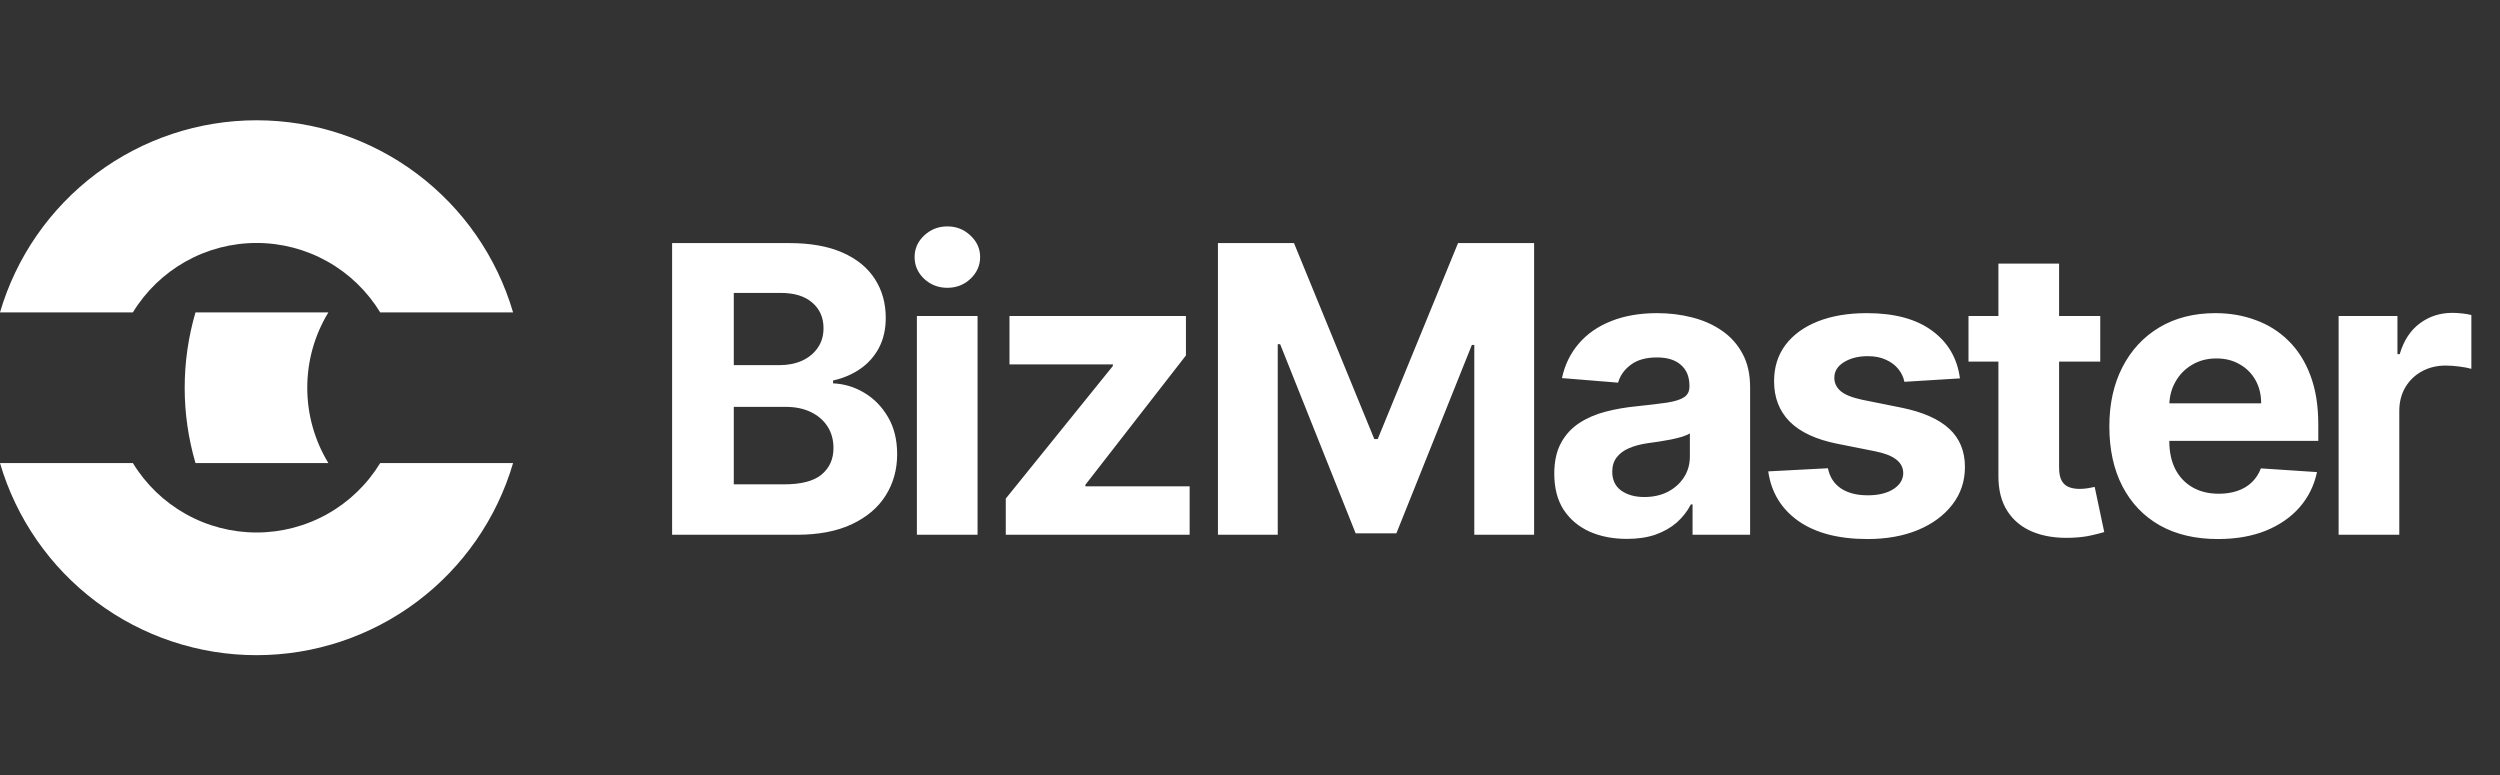 <svg width="187" height="58" viewBox="0 0 187 58" fill="none" xmlns="http://www.w3.org/2000/svg">
<rect x="0" y="0" width="187" height="58" fill="#333333" stroke="none"/>
<g clip-path="url(#clip0_6055_1015)">
<path d="M22.984 29.002C22.981 27.014 23.528 25.064 24.563 23.366H14.623C13.545 27.046 13.545 30.958 14.623 34.639H24.563C23.528 32.941 22.981 30.991 22.984 29.002Z" fill="white"/>
<path d="M19.189 18.174C21.047 18.173 22.873 18.651 24.493 19.56C26.113 20.469 27.471 21.78 28.438 23.366H38.378C37.162 19.219 34.635 15.578 31.175 12.987C27.716 10.397 23.511 8.997 19.189 8.997C14.867 8.997 10.662 10.397 7.203 12.987C3.744 15.578 1.216 19.219 0 23.366H9.94C10.907 21.78 12.266 20.469 13.886 19.56C15.505 18.651 17.332 18.173 19.189 18.174ZM19.189 39.831C17.332 39.831 15.505 39.354 13.886 38.444C12.266 37.535 10.907 36.224 9.94 34.638H0C1.216 38.785 3.744 42.427 7.203 45.017C10.662 47.607 14.867 49.007 19.189 49.007C23.511 49.007 27.716 47.607 31.175 45.017C34.635 42.427 37.162 38.785 38.378 34.638H28.438C27.471 36.224 26.113 37.535 24.493 38.444C22.873 39.354 21.047 39.831 19.189 39.831Z" fill="white"/>
</g>
<path d="M50.274 40V18.182H59.01C60.615 18.182 61.954 18.42 63.026 18.896C64.099 19.371 64.905 20.032 65.445 20.877C65.984 21.715 66.254 22.681 66.254 23.775C66.254 24.627 66.084 25.376 65.743 26.023C65.402 26.662 64.933 27.188 64.337 27.599C63.747 28.004 63.072 28.292 62.313 28.462V28.675C63.144 28.711 63.921 28.945 64.646 29.379C65.377 29.812 65.97 30.419 66.425 31.2C66.879 31.974 67.107 32.898 67.107 33.97C67.107 35.128 66.819 36.161 66.244 37.07C65.675 37.972 64.834 38.686 63.719 39.212C62.604 39.737 61.23 40 59.596 40H50.274ZM54.887 36.229H58.648C59.933 36.229 60.871 35.984 61.46 35.494C62.05 34.996 62.344 34.336 62.344 33.512C62.344 32.908 62.199 32.376 61.908 31.914C61.617 31.452 61.201 31.09 60.661 30.827C60.129 30.565 59.493 30.433 58.754 30.433H54.887V36.229ZM54.887 27.312H58.307C58.939 27.312 59.5 27.202 59.99 26.982C60.487 26.754 60.878 26.435 61.162 26.023C61.453 25.611 61.599 25.117 61.599 24.542C61.599 23.754 61.318 23.118 60.757 22.635C60.203 22.152 59.415 21.91 58.392 21.91H54.887V27.312ZM68.583 40V23.636H73.121V40H68.583ZM70.863 21.527C70.188 21.527 69.609 21.303 69.126 20.856C68.65 20.401 68.412 19.858 68.412 19.226C68.412 18.601 68.65 18.065 69.126 17.617C69.609 17.163 70.188 16.935 70.863 16.935C71.537 16.935 72.113 17.163 72.589 17.617C73.072 18.065 73.313 18.601 73.313 19.226C73.313 19.858 73.072 20.401 72.589 20.856C72.113 21.303 71.537 21.527 70.863 21.527ZM75.232 40V37.294L83.243 27.376V27.259H75.509V23.636H88.708V26.587L81.187 36.261V36.378H88.985V40H75.232ZM91.101 18.182H96.79L102.798 32.841H103.054L109.062 18.182H114.751V40H110.277V25.799H110.096L104.449 39.894H101.403L95.756 25.746H95.575V40H91.101V18.182ZM121.693 40.309C120.649 40.309 119.718 40.128 118.902 39.766C118.085 39.396 117.439 38.853 116.963 38.136C116.494 37.411 116.26 36.509 116.26 35.43C116.26 34.521 116.427 33.757 116.76 33.139C117.094 32.521 117.549 32.024 118.124 31.648C118.699 31.271 119.353 30.987 120.084 30.796C120.823 30.604 121.597 30.469 122.407 30.391C123.358 30.291 124.125 30.199 124.708 30.114C125.29 30.021 125.713 29.886 125.976 29.709C126.238 29.531 126.37 29.268 126.37 28.921V28.857C126.37 28.182 126.157 27.66 125.73 27.291C125.311 26.921 124.715 26.736 123.941 26.736C123.124 26.736 122.474 26.918 121.991 27.28C121.508 27.635 121.189 28.082 121.032 28.622L116.835 28.281C117.048 27.287 117.467 26.428 118.092 25.703C118.717 24.972 119.523 24.41 120.51 24.02C121.505 23.622 122.655 23.423 123.962 23.423C124.871 23.423 125.741 23.53 126.572 23.743C127.41 23.956 128.152 24.286 128.799 24.734C129.452 25.181 129.967 25.756 130.343 26.459C130.72 27.155 130.908 27.99 130.908 28.963V40H126.604V37.731H126.476C126.213 38.242 125.862 38.693 125.422 39.084C124.981 39.467 124.452 39.769 123.834 39.989C123.216 40.202 122.503 40.309 121.693 40.309ZM122.993 37.177C123.66 37.177 124.25 37.045 124.761 36.783C125.272 36.513 125.674 36.151 125.965 35.696C126.256 35.242 126.402 34.727 126.402 34.151V32.415C126.26 32.507 126.064 32.592 125.816 32.67C125.574 32.742 125.301 32.809 124.995 32.873C124.69 32.93 124.385 32.983 124.079 33.033C123.774 33.075 123.497 33.114 123.248 33.15C122.716 33.228 122.25 33.352 121.853 33.523C121.455 33.693 121.146 33.924 120.926 34.215C120.706 34.499 120.596 34.854 120.596 35.281C120.596 35.898 120.819 36.371 121.267 36.697C121.721 37.017 122.297 37.177 122.993 37.177ZM146.604 28.303L142.449 28.558C142.378 28.203 142.226 27.884 141.991 27.599C141.757 27.308 141.448 27.077 141.064 26.907C140.688 26.729 140.237 26.641 139.711 26.641C139.008 26.641 138.415 26.79 137.932 27.088C137.449 27.379 137.208 27.77 137.208 28.26C137.208 28.651 137.364 28.981 137.677 29.251C137.989 29.521 138.525 29.737 139.285 29.901L142.247 30.497C143.838 30.824 145.024 31.349 145.805 32.074C146.586 32.798 146.977 33.75 146.977 34.929C146.977 36.001 146.661 36.943 146.029 37.752C145.404 38.562 144.544 39.194 143.451 39.648C142.364 40.096 141.11 40.32 139.69 40.32C137.524 40.32 135.798 39.869 134.512 38.967C133.234 38.057 132.485 36.822 132.265 35.259L136.728 35.025C136.863 35.685 137.19 36.19 137.708 36.538C138.227 36.879 138.891 37.049 139.701 37.049C140.496 37.049 141.135 36.896 141.618 36.591C142.108 36.278 142.357 35.877 142.364 35.387C142.357 34.975 142.183 34.638 141.842 34.375C141.501 34.105 140.976 33.899 140.265 33.757L137.431 33.193C135.833 32.873 134.644 32.319 133.863 31.53C133.088 30.742 132.701 29.737 132.701 28.516C132.701 27.465 132.985 26.559 133.554 25.799C134.129 25.039 134.935 24.453 135.972 24.041C137.016 23.629 138.238 23.423 139.637 23.423C141.704 23.423 143.33 23.86 144.516 24.734C145.709 25.607 146.405 26.797 146.604 28.303ZM157.099 23.636V27.046H147.244V23.636H157.099ZM149.481 19.716H154.02V34.972C154.02 35.391 154.084 35.717 154.211 35.952C154.339 36.179 154.517 36.339 154.744 36.431C154.979 36.523 155.248 36.57 155.554 36.57C155.767 36.57 155.98 36.552 156.193 36.516C156.406 36.474 156.569 36.442 156.683 36.42L157.397 39.798C157.17 39.869 156.85 39.95 156.438 40.043C156.026 40.142 155.525 40.202 154.936 40.224C153.842 40.266 152.883 40.121 152.059 39.787C151.243 39.453 150.607 38.935 150.153 38.231C149.698 37.528 149.474 36.641 149.481 35.568V19.716ZM165.896 40.32C164.213 40.32 162.764 39.979 161.55 39.297C160.342 38.608 159.412 37.635 158.759 36.378C158.105 35.114 157.779 33.619 157.779 31.893C157.779 30.209 158.105 28.732 158.759 27.461C159.412 26.19 160.332 25.199 161.518 24.489C162.711 23.778 164.11 23.423 165.715 23.423C166.795 23.423 167.8 23.597 168.73 23.945C169.668 24.286 170.485 24.801 171.181 25.49C171.884 26.179 172.431 27.046 172.821 28.09C173.212 29.126 173.407 30.341 173.407 31.733V32.979H159.59V30.167H169.135C169.135 29.514 168.993 28.935 168.709 28.43C168.425 27.926 168.031 27.532 167.526 27.248C167.029 26.957 166.45 26.811 165.79 26.811C165.101 26.811 164.49 26.971 163.958 27.291C163.432 27.603 163.02 28.026 162.722 28.558C162.423 29.084 162.271 29.67 162.264 30.316V32.99C162.264 33.8 162.413 34.499 162.711 35.089C163.017 35.678 163.446 36.133 164 36.452C164.554 36.772 165.211 36.932 165.971 36.932C166.475 36.932 166.937 36.861 167.356 36.719C167.775 36.577 168.134 36.364 168.432 36.08C168.73 35.795 168.958 35.447 169.114 35.035L173.311 35.312C173.098 36.321 172.661 37.202 172.001 37.955C171.347 38.7 170.502 39.283 169.465 39.702C168.436 40.114 167.246 40.32 165.896 40.32ZM174.929 40V23.636H179.329V26.491H179.499C179.797 25.476 180.298 24.709 181.001 24.19C181.704 23.665 182.514 23.402 183.43 23.402C183.657 23.402 183.902 23.416 184.165 23.445C184.428 23.473 184.659 23.512 184.858 23.562V27.589C184.645 27.525 184.35 27.468 183.974 27.418C183.597 27.369 183.253 27.344 182.94 27.344C182.273 27.344 181.676 27.489 181.15 27.78C180.632 28.065 180.22 28.462 179.915 28.974C179.616 29.485 179.467 30.075 179.467 30.742V40H174.929Z" fill="white"/>
<defs>
<clipPath id="clip0_6055_1015">
<rect width="38.378" height="40" fill="white" transform="translate(0 9)"/>
</clipPath>
</defs>
</svg>
